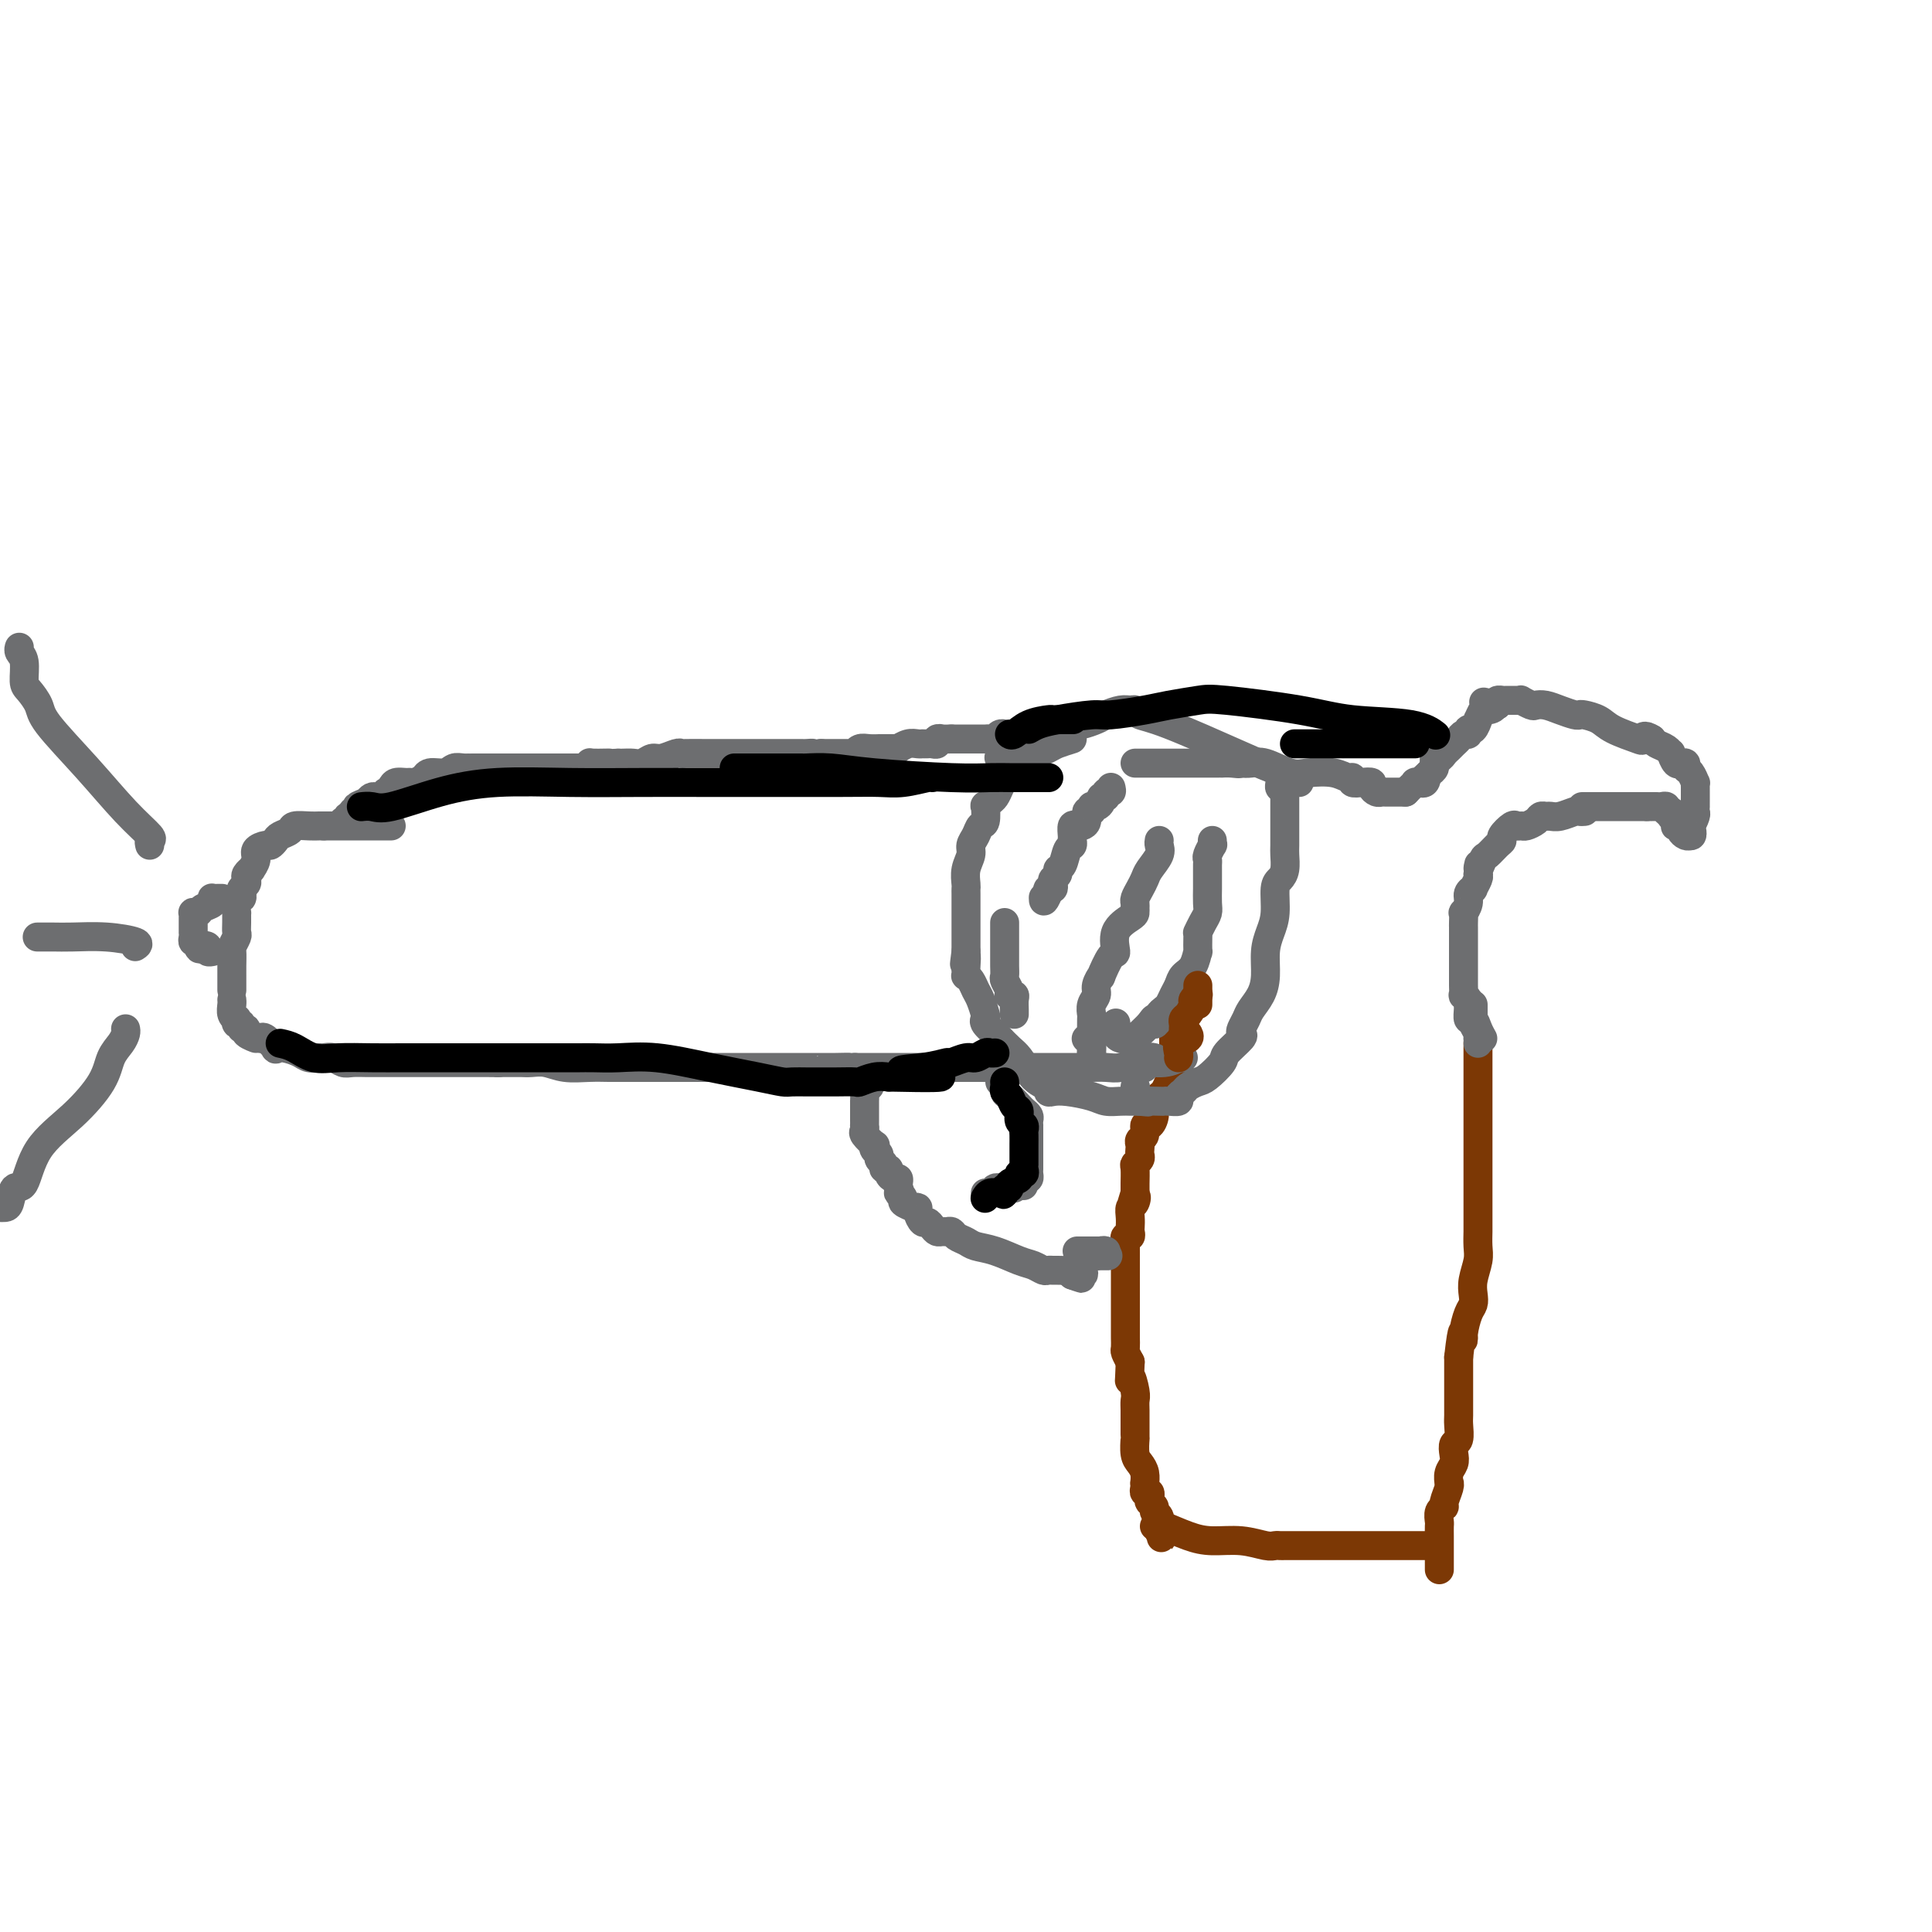 <svg viewBox='0 0 400 400' version='1.1' xmlns='http://www.w3.org/2000/svg' xmlns:xlink='http://www.w3.org/1999/xlink'><g fill='none' stroke='#7C3805' stroke-width='6' stroke-linecap='round' stroke-linejoin='round'><path d='M298,325c-0.000,-0.245 -0.000,-0.489 0,-1c0.000,-0.511 0.000,-1.288 0,-2c-0.000,-0.712 -0.001,-1.360 0,-2c0.001,-0.640 0.004,-1.271 0,-2c-0.004,-0.729 -0.016,-1.555 0,-2c0.016,-0.445 0.061,-0.508 0,-1c-0.061,-0.492 -0.227,-1.414 0,-2c0.227,-0.586 0.846,-0.835 1,-1c0.154,-0.165 -0.156,-0.246 0,-1c0.156,-0.754 0.777,-2.180 1,-3c0.223,-0.820 0.046,-1.034 0,-1c-0.046,0.034 0.039,0.317 0,0c-0.039,-0.317 -0.203,-1.235 0,-2c0.203,-0.765 0.772,-1.378 1,-2c0.228,-0.622 0.114,-1.254 0,-2c-0.114,-0.746 -0.227,-1.607 0,-2c0.227,-0.393 0.793,-0.318 1,-1c0.207,-0.682 0.056,-2.121 0,-3c-0.056,-0.879 -0.015,-1.198 0,-2c0.015,-0.802 0.004,-2.088 0,-3c-0.004,-0.912 -0.001,-1.451 0,-2c0.001,-0.549 0.000,-1.109 0,-2c-0.000,-0.891 -0.000,-2.112 0,-3c0.000,-0.888 0.000,-1.444 0,-2'/><path d='M302,281c0.857,-7.710 1.001,-4.985 1,-4c-0.001,0.985 -0.145,0.232 0,-1c0.145,-1.232 0.578,-2.942 1,-4c0.422,-1.058 0.831,-1.465 1,-2c0.169,-0.535 0.098,-1.197 0,-2c-0.098,-0.803 -0.222,-1.745 0,-3c0.222,-1.255 0.792,-2.823 1,-4c0.208,-1.177 0.056,-1.963 0,-3c-0.056,-1.037 -0.015,-2.326 0,-3c0.015,-0.674 0.004,-0.734 0,-2c-0.004,-1.266 -0.001,-3.739 0,-5c0.001,-1.261 0.000,-1.311 0,-2c-0.000,-0.689 -0.000,-2.016 0,-3c0.000,-0.984 0.000,-1.626 0,-2c-0.000,-0.374 -0.000,-0.480 0,-1c0.000,-0.520 0.000,-1.453 0,-2c-0.000,-0.547 -0.000,-0.708 0,-1c0.000,-0.292 0.000,-0.716 0,-1c-0.000,-0.284 -0.000,-0.429 0,-1c0.000,-0.571 0.000,-1.566 0,-2c-0.000,-0.434 -0.000,-0.305 0,-1c0.000,-0.695 0.000,-2.214 0,-3c-0.000,-0.786 -0.000,-0.840 0,-1c0.000,-0.160 0.000,-0.427 0,-1c-0.000,-0.573 -0.000,-1.453 0,-2c0.000,-0.547 0.000,-0.762 0,-1c-0.000,-0.238 -0.000,-0.500 0,-1c0.000,-0.500 0.000,-1.237 0,-2c-0.000,-0.763 -0.000,-1.552 0,-2c0.000,-0.448 0.000,-0.557 0,-1c0.000,-0.443 0.000,-1.222 0,-2'/><path d='M244,219c-0.022,0.322 -0.044,0.645 0,1c0.044,0.355 0.152,0.743 0,1c-0.152,0.257 -0.566,0.383 -1,1c-0.434,0.617 -0.887,1.724 -1,2c-0.113,0.276 0.114,-0.281 0,0c-0.114,0.281 -0.571,1.398 -1,2c-0.429,0.602 -0.832,0.689 -1,1c-0.168,0.311 -0.100,0.848 0,1c0.100,0.152 0.233,-0.080 0,0c-0.233,0.080 -0.832,0.473 -1,1c-0.168,0.527 0.095,1.188 0,2c-0.095,0.812 -0.547,1.776 -1,2c-0.453,0.224 -0.906,-0.291 -1,0c-0.094,0.291 0.171,1.387 0,2c-0.171,0.613 -0.777,0.741 -1,1c-0.223,0.259 -0.064,0.647 0,1c0.064,0.353 0.031,0.670 0,1c-0.031,0.330 -0.061,0.673 0,1c0.061,0.327 0.212,0.637 0,1c-0.212,0.363 -0.789,0.780 -1,1c-0.211,0.220 -0.057,0.245 0,1c0.057,0.755 0.015,2.242 0,3c-0.015,0.758 -0.004,0.788 0,1c0.004,0.212 0.002,0.606 0,1'/><path d='M235,247c-1.409,4.507 -0.430,1.775 0,1c0.430,-0.775 0.311,0.408 0,1c-0.311,0.592 -0.814,0.593 -1,1c-0.186,0.407 -0.054,1.218 0,2c0.054,0.782 0.028,1.533 0,2c-0.028,0.467 -0.060,0.650 0,1c0.060,0.350 0.212,0.869 0,1c-0.212,0.131 -0.789,-0.124 -1,0c-0.211,0.124 -0.057,0.627 0,1c0.057,0.373 0.015,0.615 0,1c-0.015,0.385 -0.004,0.914 0,1c0.004,0.086 0.001,-0.272 0,0c-0.001,0.272 -0.000,1.172 0,2c0.000,0.828 0.000,1.584 0,2c-0.000,0.416 -0.000,0.493 0,1c0.000,0.507 0.000,1.444 0,2c-0.000,0.556 -0.000,0.731 0,1c0.000,0.269 0.000,0.630 0,1c-0.000,0.370 0.000,0.747 0,1c-0.000,0.253 -0.000,0.382 0,1c0.000,0.618 0.000,1.724 0,2c-0.000,0.276 -0.000,-0.278 0,0c0.000,0.278 0.000,1.388 0,2c-0.000,0.612 -0.001,0.727 0,1c0.001,0.273 0.003,0.706 0,1c-0.003,0.294 -0.011,0.450 0,1c0.011,0.550 0.041,1.494 0,2c-0.041,0.506 -0.155,0.573 0,1c0.155,0.427 0.577,1.213 1,2'/><path d='M234,282c-0.215,5.938 -0.254,3.282 0,3c0.254,-0.282 0.800,1.808 1,3c0.200,1.192 0.054,1.485 0,2c-0.054,0.515 -0.014,1.251 0,2c0.014,0.749 0.004,1.512 0,2c-0.004,0.488 -0.001,0.703 0,1c0.001,0.297 -0.001,0.678 0,1c0.001,0.322 0.003,0.586 0,1c-0.003,0.414 -0.011,0.978 0,1c0.011,0.022 0.041,-0.498 0,0c-0.041,0.498 -0.155,2.013 0,3c0.155,0.987 0.578,1.444 1,2c0.422,0.556 0.844,1.211 1,2c0.156,0.789 0.045,1.713 0,2c-0.045,0.287 -0.026,-0.064 0,0c0.026,0.064 0.058,0.542 0,1c-0.058,0.458 -0.208,0.896 0,1c0.208,0.104 0.773,-0.127 1,0c0.227,0.127 0.117,0.611 0,1c-0.117,0.389 -0.241,0.684 0,1c0.241,0.316 0.848,0.652 1,1c0.152,0.348 -0.151,0.709 0,1c0.151,0.291 0.758,0.512 1,1c0.242,0.488 0.121,1.244 0,2'/><path d='M240,316c0.928,5.199 0.249,1.198 0,0c-0.249,-1.198 -0.067,0.408 0,1c0.067,0.592 0.019,0.169 0,0c-0.019,-0.169 -0.010,-0.085 0,0'/><path d='M243,219c0.000,0.089 0.000,0.178 0,0c0.000,-0.178 -0.000,-0.622 0,-1c0.000,-0.378 0.000,-0.689 0,-1c0.000,-0.311 0.000,-0.622 0,-1c0.000,-0.378 0.000,-0.822 0,-1c-0.000,-0.178 0.000,-0.089 0,0'/></g>
<g fill='none' stroke='#6D6E70' stroke-width='6' stroke-linecap='round' stroke-linejoin='round'><path d='M306,216c0.008,-0.439 0.016,-0.878 0,-1c-0.016,-0.122 -0.057,0.073 0,0c0.057,-0.073 0.211,-0.415 0,-1c-0.211,-0.585 -0.789,-1.414 -1,-2c-0.211,-0.586 -0.057,-0.931 0,-1c0.057,-0.069 0.015,0.136 0,0c-0.015,-0.136 -0.004,-0.614 0,-1c0.004,-0.386 0.001,-0.682 0,-1c-0.001,-0.318 -0.001,-0.659 0,-1'/><path d='M307,215c-0.340,-0.604 -0.680,-1.209 -1,-2c-0.320,-0.791 -0.621,-1.770 -1,-2c-0.379,-0.230 -0.837,0.288 -1,0c-0.163,-0.288 -0.029,-1.382 0,-2c0.029,-0.618 -0.045,-0.761 0,-1c0.045,-0.239 0.208,-0.575 0,-1c-0.208,-0.425 -0.788,-0.939 -1,-1c-0.212,-0.061 -0.057,0.330 0,0c0.057,-0.330 0.015,-1.382 0,-2c-0.015,-0.618 -0.004,-0.800 0,-1c0.004,-0.200 0.001,-0.416 0,-1c-0.001,-0.584 -0.000,-1.536 0,-2c0.000,-0.464 0.000,-0.439 0,-1c-0.000,-0.561 -0.000,-1.708 0,-2c0.000,-0.292 0.000,0.272 0,0c-0.000,-0.272 -0.000,-1.381 0,-2c0.000,-0.619 0.000,-0.748 0,-1c-0.000,-0.252 -0.001,-0.626 0,-1c0.001,-0.374 0.004,-0.747 0,-1c-0.004,-0.253 -0.016,-0.386 0,-1c0.016,-0.614 0.061,-1.710 0,-2c-0.061,-0.290 -0.228,0.225 0,0c0.228,-0.225 0.849,-1.191 1,-2c0.151,-0.809 -0.170,-1.460 0,-2c0.170,-0.540 0.829,-0.970 1,-1c0.171,-0.030 -0.146,0.338 0,0c0.146,-0.338 0.756,-1.382 1,-2c0.244,-0.618 0.122,-0.809 0,-1'/><path d='M306,181c0.412,-3.672 -0.057,-1.351 0,-1c0.057,0.351 0.640,-1.267 1,-2c0.360,-0.733 0.495,-0.582 1,-1c0.505,-0.418 1.378,-1.404 2,-2c0.622,-0.596 0.993,-0.801 1,-1c0.007,-0.199 -0.350,-0.392 0,-1c0.350,-0.608 1.407,-1.630 2,-2c0.593,-0.370 0.722,-0.089 1,0c0.278,0.089 0.704,-0.015 1,0c0.296,0.015 0.460,0.147 1,0c0.540,-0.147 1.456,-0.574 2,-1c0.544,-0.426 0.717,-0.850 1,-1c0.283,-0.150 0.677,-0.026 1,0c0.323,0.026 0.574,-0.046 1,0c0.426,0.046 1.028,0.208 2,0c0.972,-0.208 2.313,-0.788 3,-1c0.687,-0.212 0.720,-0.057 1,0c0.280,0.057 0.806,0.015 1,0c0.194,-0.015 0.055,-0.004 0,0c-0.055,0.004 -0.028,0.002 0,0'/><path d='M328,167c0.130,0.000 0.259,0.000 0,0c-0.259,0.000 -0.907,0.000 0,0c0.907,0.000 3.370,0.000 5,0c1.630,0.000 2.426,0.000 3,0c0.574,0.000 0.927,0.000 1,0c0.073,0.000 -0.135,0.000 0,0c0.135,0.000 0.614,0.000 1,0c0.386,0.000 0.681,0.000 1,0c0.319,0.000 0.663,0.000 1,0c0.337,-0.000 0.669,0.000 1,0'/><path d='M341,167c2.251,-0.000 1.378,-0.001 1,0c-0.378,0.001 -0.260,0.004 0,0c0.260,-0.004 0.661,-0.015 1,0c0.339,0.015 0.617,0.056 1,0c0.383,-0.056 0.872,-0.207 1,0c0.128,0.207 -0.106,0.774 0,1c0.106,0.226 0.553,0.113 1,0'/><path d='M346,168c0.714,0.337 -0.001,0.678 0,1c0.001,0.322 0.717,0.625 1,1c0.283,0.375 0.131,0.822 0,1c-0.131,0.178 -0.242,0.086 0,0c0.242,-0.086 0.838,-0.167 1,0c0.162,0.167 -0.110,0.584 0,1c0.110,0.416 0.603,0.833 1,1c0.397,0.167 0.699,0.083 1,0'/><path d='M350,173c0.635,0.291 0.223,-1.481 0,-2c-0.223,-0.519 -0.256,0.216 0,0c0.256,-0.216 0.801,-1.381 1,-2c0.199,-0.619 0.053,-0.691 0,-1c-0.053,-0.309 -0.014,-0.857 0,-1c0.014,-0.143 0.004,0.117 0,0c-0.004,-0.117 -0.001,-0.610 0,-1c0.001,-0.390 0.001,-0.677 0,-1c-0.001,-0.323 -0.003,-0.682 0,-1c0.003,-0.318 0.011,-0.596 0,-1c-0.011,-0.404 -0.040,-0.935 0,-1c0.040,-0.065 0.150,0.337 0,0c-0.150,-0.337 -0.561,-1.411 -1,-2c-0.439,-0.589 -0.905,-0.692 -1,-1c-0.095,-0.308 0.181,-0.822 0,-1c-0.181,-0.178 -0.818,-0.019 -1,0c-0.182,0.019 0.093,-0.103 0,0c-0.093,0.103 -0.553,0.431 -1,0c-0.447,-0.431 -0.879,-1.621 -1,-2c-0.121,-0.379 0.071,0.053 0,0c-0.071,-0.053 -0.404,-0.591 -1,-1c-0.596,-0.409 -1.456,-0.688 -2,-1c-0.544,-0.312 -0.772,-0.656 -1,-1'/><path d='M342,153c-1.701,-1.108 -1.955,-0.378 -2,0c-0.045,0.378 0.118,0.402 -1,0c-1.118,-0.402 -3.516,-1.231 -5,-2c-1.484,-0.769 -2.053,-1.477 -3,-2c-0.947,-0.523 -2.274,-0.862 -3,-1c-0.726,-0.138 -0.853,-0.076 -1,0c-0.147,0.076 -0.314,0.165 -1,0c-0.686,-0.165 -1.890,-0.584 -3,-1c-1.110,-0.416 -2.125,-0.829 -3,-1c-0.875,-0.171 -1.610,-0.098 -2,0c-0.390,0.098 -0.437,0.222 -1,0c-0.563,-0.222 -1.643,-0.792 -2,-1c-0.357,-0.208 0.011,-0.056 0,0c-0.011,0.056 -0.399,0.014 -1,0c-0.601,-0.014 -1.415,-0.001 -2,0c-0.585,0.001 -0.940,-0.010 -1,0c-0.060,0.010 0.176,0.041 0,0c-0.176,-0.041 -0.765,-0.155 -1,0c-0.235,0.155 -0.118,0.577 0,1'/><path d='M310,146c-5.128,-1.153 -1.948,-0.535 -1,0c0.948,0.535 -0.337,0.988 -1,1c-0.663,0.012 -0.703,-0.418 -1,0c-0.297,0.418 -0.849,1.685 -1,2c-0.151,0.315 0.100,-0.323 0,0c-0.100,0.323 -0.552,1.606 -1,2c-0.448,0.394 -0.894,-0.102 -1,0c-0.106,0.102 0.126,0.801 0,1c-0.126,0.199 -0.611,-0.102 -1,0c-0.389,0.102 -0.681,0.606 -1,1c-0.319,0.394 -0.664,0.679 -1,1c-0.336,0.321 -0.664,0.678 -1,1c-0.336,0.322 -0.679,0.607 -1,1c-0.321,0.393 -0.621,0.893 -1,1c-0.379,0.107 -0.836,-0.178 -1,0c-0.164,0.178 -0.034,0.821 0,1c0.034,0.179 -0.029,-0.106 0,0c0.029,0.106 0.151,0.602 0,1c-0.151,0.398 -0.576,0.699 -1,1'/><path d='M296,160c-2.410,2.332 -1.434,1.161 -1,1c0.434,-0.161 0.327,0.688 0,1c-0.327,0.312 -0.875,0.086 -1,0c-0.125,-0.086 0.173,-0.033 0,0c-0.173,0.033 -0.817,0.048 -1,0c-0.183,-0.048 0.095,-0.157 0,0c-0.095,0.157 -0.564,0.581 -1,1c-0.436,0.419 -0.839,0.834 -1,1c-0.161,0.166 -0.081,0.083 0,0'/><path d='M291,164c-0.341,0.000 -0.683,0.000 -1,0c-0.317,-0.000 -0.610,-0.000 -1,0c-0.390,0.000 -0.878,0.001 -1,0c-0.122,-0.001 0.121,-0.003 0,0c-0.121,0.003 -0.605,0.011 -1,0c-0.395,-0.011 -0.700,-0.042 -1,0c-0.300,0.042 -0.596,0.156 -1,0c-0.404,-0.156 -0.917,-0.582 -1,-1c-0.083,-0.418 0.263,-0.829 0,-1c-0.263,-0.171 -1.135,-0.102 -2,0c-0.865,0.102 -1.722,0.237 -2,0c-0.278,-0.237 0.024,-0.846 0,-1c-0.024,-0.154 -0.373,0.147 -1,0c-0.627,-0.147 -1.533,-0.743 -3,-1c-1.467,-0.257 -3.497,-0.174 -5,0c-1.503,0.174 -2.480,0.439 -4,0c-1.520,-0.439 -3.583,-1.582 -5,-2c-1.417,-0.418 -2.189,-0.113 -3,0c-0.811,0.113 -1.660,0.032 -2,0c-0.340,-0.032 -0.170,-0.016 0,0'/><path d='M257,158c-5.459,-0.928 -2.107,-0.249 -1,0c1.107,0.249 -0.032,0.067 -1,0c-0.968,-0.067 -1.764,-0.018 -2,0c-0.236,0.018 0.088,0.005 0,0c-0.088,-0.005 -0.588,-0.001 -1,0c-0.412,0.001 -0.736,0.000 -1,0c-0.264,-0.000 -0.469,-0.000 -1,0c-0.531,0.000 -1.389,0.000 -2,0c-0.611,-0.000 -0.976,-0.000 -2,0c-1.024,0.000 -2.709,0.000 -4,0c-1.291,-0.000 -2.188,-0.000 -3,0c-0.812,0.000 -1.537,0.000 -2,0c-0.463,-0.000 -0.663,-0.000 -1,0c-0.337,0.000 -0.811,0.000 -1,0c-0.189,-0.000 -0.095,-0.000 0,0'/><path d='M222,153c-1.148,0.364 -2.297,0.727 -3,1c-0.703,0.273 -0.962,0.454 -2,1c-1.038,0.546 -2.855,1.455 -4,2c-1.145,0.545 -1.616,0.726 -2,1c-0.384,0.274 -0.680,0.641 -1,1c-0.320,0.359 -0.663,0.712 -1,1c-0.337,0.288 -0.668,0.513 -1,1c-0.332,0.487 -0.663,1.238 -1,2c-0.337,0.762 -0.678,1.535 -1,2c-0.322,0.465 -0.625,0.620 -1,1c-0.375,0.380 -0.821,0.983 -1,1c-0.179,0.017 -0.090,-0.553 0,0c0.090,0.553 0.183,2.231 0,3c-0.183,0.769 -0.641,0.631 -1,1c-0.359,0.369 -0.618,1.244 -1,2c-0.382,0.756 -0.887,1.393 -1,2c-0.113,0.607 0.166,1.185 0,2c-0.166,0.815 -0.776,1.868 -1,3c-0.224,1.132 -0.060,2.344 0,3c0.060,0.656 0.016,0.756 0,1c-0.016,0.244 -0.004,0.632 0,1c0.004,0.368 0.001,0.715 0,1c-0.001,0.285 -0.000,0.509 0,1c0.000,0.491 0.000,1.249 0,2c-0.000,0.751 -0.000,1.497 0,2c0.000,0.503 0.000,0.765 0,1c-0.000,0.235 -0.000,0.445 0,1c0.000,0.555 0.000,1.457 0,2c-0.000,0.543 -0.000,0.727 0,1c0.000,0.273 0.000,0.637 0,1'/><path d='M200,197c-0.619,4.758 -0.167,1.653 0,1c0.167,-0.653 0.048,1.148 0,2c-0.048,0.852 -0.024,0.756 0,1c0.024,0.244 0.048,0.826 0,1c-0.048,0.174 -0.167,-0.062 0,0c0.167,0.062 0.620,0.423 1,1c0.380,0.577 0.689,1.372 1,2c0.311,0.628 0.626,1.089 1,2c0.374,0.911 0.806,2.271 1,3c0.194,0.729 0.149,0.829 0,1c-0.149,0.171 -0.402,0.415 0,1c0.402,0.585 1.459,1.511 2,2c0.541,0.489 0.567,0.540 1,1c0.433,0.460 1.272,1.329 2,2c0.728,0.671 1.344,1.146 2,2c0.656,0.854 1.352,2.089 2,3c0.648,0.911 1.247,1.498 2,2c0.753,0.502 1.659,0.918 2,1c0.341,0.082 0.118,-0.172 0,0c-0.118,0.172 -0.132,0.768 0,1c0.132,0.232 0.409,0.101 1,0c0.591,-0.101 1.496,-0.171 3,0c1.504,0.171 3.607,0.582 5,1c1.393,0.418 2.075,0.844 3,1c0.925,0.156 2.093,0.042 3,0c0.907,-0.042 1.552,-0.011 2,0c0.448,0.011 0.699,0.003 1,0c0.301,-0.003 0.650,-0.002 1,0'/><path d='M236,228c2.998,0.310 0.993,0.084 1,0c0.007,-0.084 2.025,-0.025 3,0c0.975,0.025 0.905,0.018 1,0c0.095,-0.018 0.353,-0.046 1,0c0.647,0.046 1.682,0.167 2,0c0.318,-0.167 -0.082,-0.620 0,-1c0.082,-0.380 0.646,-0.686 1,-1c0.354,-0.314 0.498,-0.635 1,-1c0.502,-0.365 1.361,-0.774 2,-1c0.639,-0.226 1.057,-0.270 2,-1c0.943,-0.730 2.409,-2.145 3,-3c0.591,-0.855 0.305,-1.149 1,-2c0.695,-0.851 2.370,-2.258 3,-3c0.630,-0.742 0.214,-0.820 0,-1c-0.214,-0.180 -0.225,-0.462 0,-1c0.225,-0.538 0.687,-1.333 1,-2c0.313,-0.667 0.479,-1.206 1,-2c0.521,-0.794 1.397,-1.841 2,-3c0.603,-1.159 0.931,-2.429 1,-4c0.069,-1.571 -0.122,-3.443 0,-5c0.122,-1.557 0.558,-2.800 1,-4c0.442,-1.200 0.889,-2.356 1,-4c0.111,-1.644 -0.114,-3.776 0,-5c0.114,-1.224 0.566,-1.542 1,-2c0.434,-0.458 0.848,-1.057 1,-2c0.152,-0.943 0.041,-2.230 0,-3c-0.041,-0.770 -0.011,-1.021 0,-2c0.011,-0.979 0.003,-2.685 0,-4c-0.003,-1.315 -0.001,-2.239 0,-3c0.001,-0.761 0.000,-1.360 0,-2c-0.000,-0.640 -0.000,-1.320 0,-2'/><path d='M266,164c-0.226,-2.643 -0.792,-1.250 -1,-1c-0.208,0.250 -0.060,-0.643 0,-1c0.060,-0.357 0.030,-0.179 0,0'/><path d='M269,162c0.032,-0.242 0.065,-0.484 -1,-1c-1.065,-0.516 -3.227,-1.305 -5,-2c-1.773,-0.695 -3.157,-1.296 -7,-3c-3.843,-1.704 -10.145,-4.510 -14,-6c-3.855,-1.490 -5.264,-1.664 -6,-2c-0.736,-0.336 -0.801,-0.833 -1,-1c-0.199,-0.167 -0.533,-0.002 -1,0c-0.467,0.002 -1.066,-0.158 -2,0c-0.934,0.158 -2.202,0.635 -3,1c-0.798,0.365 -1.127,0.619 -2,1c-0.873,0.381 -2.292,0.889 -3,1c-0.708,0.111 -0.707,-0.177 -1,0c-0.293,0.177 -0.882,0.817 -1,1c-0.118,0.183 0.235,-0.091 0,0c-0.235,0.091 -1.057,0.545 -2,1c-0.943,0.455 -2.008,0.909 -3,1c-0.992,0.091 -1.912,-0.183 -3,0c-1.088,0.183 -2.343,0.822 -3,1c-0.657,0.178 -0.715,-0.106 -1,0c-0.285,0.106 -0.796,0.602 -1,1c-0.204,0.398 -0.102,0.699 0,1'/><path d='M209,156c-3.833,1.500 -1.917,0.750 0,0'/><path d='M230,163c0.122,0.455 0.244,0.909 0,1c-0.244,0.091 -0.853,-0.182 -1,0c-0.147,0.182 0.167,0.819 0,1c-0.167,0.181 -0.815,-0.095 -1,0c-0.185,0.095 0.094,0.560 0,1c-0.094,0.440 -0.560,0.854 -1,1c-0.440,0.146 -0.854,0.023 -1,0c-0.146,-0.023 -0.024,0.053 0,0c0.024,-0.053 -0.049,-0.235 0,0c0.049,0.235 0.221,0.887 0,1c-0.221,0.113 -0.833,-0.311 -1,0c-0.167,0.311 0.113,1.358 0,2c-0.113,0.642 -0.619,0.879 -1,1c-0.381,0.121 -0.637,0.127 -1,0c-0.363,-0.127 -0.832,-0.387 -1,0c-0.168,0.387 -0.034,1.421 0,2c0.034,0.579 -0.034,0.704 0,1c0.034,0.296 0.168,0.762 0,1c-0.168,0.238 -0.637,0.249 -1,1c-0.363,0.751 -0.619,2.242 -1,3c-0.381,0.758 -0.886,0.781 -1,1c-0.114,0.219 0.162,0.632 0,1c-0.162,0.368 -0.762,0.690 -1,1c-0.238,0.310 -0.115,0.609 0,1c0.115,0.391 0.223,0.875 0,1c-0.223,0.125 -0.778,-0.107 -1,0c-0.222,0.107 -0.111,0.554 0,1'/><path d='M217,185c-1.000,2.400 -1.000,1.400 -1,1c-0.000,-0.400 0.000,-0.200 0,0'/><path d='M251,174c-0.030,0.477 -0.061,0.954 0,1c0.061,0.046 0.212,-0.338 0,0c-0.212,0.338 -0.789,1.400 -1,2c-0.211,0.600 -0.057,0.738 0,1c0.057,0.262 0.015,0.648 0,1c-0.015,0.352 -0.004,0.670 0,1c0.004,0.330 0.001,0.673 0,1c-0.001,0.327 0.001,0.640 0,1c-0.001,0.360 -0.003,0.767 0,1c0.003,0.233 0.011,0.290 0,1c-0.011,0.710 -0.041,2.071 0,3c0.041,0.929 0.155,1.426 0,2c-0.155,0.574 -0.578,1.223 -1,2c-0.422,0.777 -0.845,1.680 -1,2c-0.155,0.320 -0.044,0.057 0,0c0.044,-0.057 0.019,0.092 0,1c-0.019,0.908 -0.032,2.575 0,3c0.032,0.425 0.111,-0.392 0,0c-0.111,0.392 -0.411,1.993 -1,3c-0.589,1.007 -1.467,1.422 -2,2c-0.533,0.578 -0.721,1.321 -1,2c-0.279,0.679 -0.649,1.295 -1,2c-0.351,0.705 -0.682,1.498 -1,2c-0.318,0.502 -0.624,0.712 -1,1c-0.376,0.288 -0.822,0.654 -1,1c-0.178,0.346 -0.089,0.673 0,1'/><path d='M240,211c-1.432,2.133 -1.014,0.467 -1,0c0.014,-0.467 -0.378,0.267 -1,1c-0.622,0.733 -1.476,1.465 -2,2c-0.524,0.535 -0.719,0.874 -1,1c-0.281,0.126 -0.650,0.041 -1,0c-0.350,-0.041 -0.682,-0.036 -1,0c-0.318,0.036 -0.621,0.102 -1,0c-0.379,-0.102 -0.833,-0.374 -1,-1c-0.167,-0.626 -0.048,-1.608 0,-2c0.048,-0.392 0.024,-0.196 0,0'/><path d='M240,174c-0.054,0.274 -0.108,0.548 0,1c0.108,0.452 0.379,1.080 0,2c-0.379,0.920 -1.408,2.130 -2,3c-0.592,0.870 -0.747,1.399 -1,2c-0.253,0.601 -0.603,1.275 -1,2c-0.397,0.725 -0.839,1.503 -1,2c-0.161,0.497 -0.040,0.715 0,1c0.040,0.285 0.001,0.638 0,1c-0.001,0.362 0.037,0.734 0,1c-0.037,0.266 -0.147,0.427 -1,1c-0.853,0.573 -2.448,1.560 -3,3c-0.552,1.440 -0.061,3.334 0,4c0.061,0.666 -0.308,0.104 -1,1c-0.692,0.896 -1.706,3.251 -2,4c-0.294,0.749 0.131,-0.107 0,0c-0.131,0.107 -0.820,1.178 -1,2c-0.180,0.822 0.148,1.394 0,2c-0.148,0.606 -0.772,1.246 -1,2c-0.228,0.754 -0.061,1.620 0,2c0.061,0.380 0.016,0.272 0,1c-0.016,0.728 -0.004,2.290 0,3c0.004,0.710 0.001,0.566 0,1c-0.001,0.434 -0.000,1.446 0,2c0.000,0.554 0.000,0.649 0,1c-0.000,0.351 -0.000,0.957 0,1c0.000,0.043 0.000,-0.479 0,-1'/><path d='M226,218c-0.250,2.083 0.125,-0.708 0,-2c-0.125,-1.292 -0.750,-1.083 -1,-1c-0.250,0.083 -0.125,0.042 0,0'/><path d='M208,191c-0.000,0.387 -0.000,0.775 0,1c0.000,0.225 0.000,0.288 0,1c-0.000,0.712 -0.001,2.074 0,3c0.001,0.926 0.004,1.418 0,2c-0.004,0.582 -0.015,1.256 0,2c0.015,0.744 0.056,1.558 0,2c-0.056,0.442 -0.207,0.510 0,1c0.207,0.490 0.774,1.401 1,2c0.226,0.599 0.113,0.885 0,1c-0.113,0.115 -0.226,0.059 0,0c0.226,-0.059 0.793,-0.121 1,0c0.207,0.121 0.056,0.424 0,1c-0.056,0.576 -0.015,1.424 0,2c0.015,0.576 0.004,0.879 0,1c-0.004,0.121 -0.002,0.061 0,0'/><path d='M213,153c0.007,-0.030 0.014,-0.061 0,0c-0.014,0.061 -0.049,0.212 0,0c0.049,-0.212 0.181,-0.789 0,-1c-0.181,-0.211 -0.675,-0.056 -1,0c-0.325,0.056 -0.482,0.014 -1,0c-0.518,-0.014 -1.396,0.000 -2,0c-0.604,-0.000 -0.935,-0.014 -1,0c-0.065,0.014 0.136,0.056 0,0c-0.136,-0.056 -0.610,-0.211 -1,0c-0.390,0.211 -0.696,0.789 -1,1c-0.304,0.211 -0.606,0.057 -1,0c-0.394,-0.057 -0.879,-0.015 -1,0c-0.121,0.015 0.121,0.004 0,0c-0.121,-0.004 -0.606,-0.001 -1,0c-0.394,0.001 -0.697,0.000 -1,0c-0.303,-0.000 -0.606,-0.000 -1,0c-0.394,0.000 -0.879,0.000 -1,0c-0.121,-0.000 0.122,-0.000 0,0c-0.122,0.000 -0.610,0.000 -1,0c-0.390,-0.000 -0.683,-0.000 -1,0c-0.317,0.000 -0.659,0.000 -1,0'/><path d='M197,153c-2.864,0.016 -2.024,0.057 -2,0c0.024,-0.057 -0.768,-0.211 -1,0c-0.232,0.211 0.096,0.789 0,1c-0.096,0.211 -0.617,0.057 -1,0c-0.383,-0.057 -0.630,-0.016 -1,0c-0.370,0.016 -0.863,0.008 -1,0c-0.137,-0.008 0.083,-0.016 0,0c-0.083,0.016 -0.470,0.057 -1,0c-0.530,-0.057 -1.203,-0.211 -2,0c-0.797,0.211 -1.719,0.789 -2,1c-0.281,0.211 0.078,0.057 0,0c-0.078,-0.057 -0.594,-0.015 -1,0c-0.406,0.015 -0.703,0.004 -1,0c-0.297,-0.004 -0.594,-0.002 -1,0c-0.406,0.002 -0.922,0.004 -1,0c-0.078,-0.004 0.281,-0.015 0,0c-0.281,0.015 -1.202,0.057 -2,0c-0.798,-0.057 -1.474,-0.211 -2,0c-0.526,0.211 -0.902,0.789 -1,1c-0.098,0.211 0.081,0.057 0,0c-0.081,-0.057 -0.421,-0.015 -1,0c-0.579,0.015 -1.398,0.004 -2,0c-0.602,-0.004 -0.986,-0.001 -1,0c-0.014,0.001 0.342,0.000 0,0c-0.342,-0.000 -1.384,-0.000 -2,0c-0.616,0.000 -0.808,0.000 -1,0'/><path d='M170,156c-4.583,0.464 -2.540,0.124 -2,0c0.540,-0.124 -0.423,-0.033 -1,0c-0.577,0.033 -0.768,0.009 -1,0c-0.232,-0.009 -0.506,-0.002 -1,0c-0.494,0.002 -1.206,0.001 -2,0c-0.794,-0.001 -1.668,-0.000 -3,0c-1.332,0.000 -3.123,0.000 -4,0c-0.877,-0.000 -0.841,0.000 -1,0c-0.159,-0.000 -0.512,-0.000 -1,0c-0.488,0.000 -1.111,0.000 -2,0c-0.889,-0.000 -2.043,-0.001 -3,0c-0.957,0.001 -1.716,0.004 -3,0c-1.284,-0.004 -3.092,-0.016 -4,0c-0.908,0.016 -0.915,0.061 -1,0c-0.085,-0.061 -0.249,-0.226 -1,0c-0.751,0.226 -2.089,0.845 -3,1c-0.911,0.155 -1.397,-0.155 -2,0c-0.603,0.155 -1.325,0.773 -2,1c-0.675,0.227 -1.305,0.061 -2,0c-0.695,-0.061 -1.456,-0.016 -2,0c-0.544,0.016 -0.870,0.005 -1,0c-0.130,-0.005 -0.065,-0.002 0,0'/><path d='M128,158c-6.782,0.305 -2.735,0.068 -2,0c0.735,-0.068 -1.840,0.034 -3,0c-1.160,-0.034 -0.905,-0.205 -1,0c-0.095,0.205 -0.540,0.787 -1,1c-0.460,0.213 -0.936,0.057 -1,0c-0.064,-0.057 0.285,-0.015 0,0c-0.285,0.015 -1.204,0.004 -2,0c-0.796,-0.004 -1.469,-0.001 -2,0c-0.531,0.001 -0.920,0.000 -1,0c-0.080,-0.000 0.147,-0.000 0,0c-0.147,0.000 -0.669,0.000 -1,0c-0.331,-0.000 -0.470,-0.000 -1,0c-0.530,0.000 -1.451,0.000 -2,0c-0.549,-0.000 -0.726,-0.000 -1,0c-0.274,0.000 -0.646,0.000 -1,0c-0.354,-0.000 -0.690,-0.000 -1,0c-0.310,0.000 -0.593,0.000 -1,0c-0.407,-0.000 -0.936,-0.000 -1,0c-0.064,0.000 0.338,0.000 0,0c-0.338,-0.000 -1.417,-0.000 -2,0c-0.583,0.000 -0.670,0.000 -1,0c-0.330,-0.000 -0.903,-0.000 -1,0c-0.097,0.000 0.282,0.000 0,0c-0.282,-0.000 -1.223,-0.000 -2,0c-0.777,0.000 -1.388,0.000 -2,0'/><path d='M98,159c-4.834,0.150 -1.918,0.025 -1,0c0.918,-0.025 -0.161,0.050 -1,0c-0.839,-0.050 -1.438,-0.225 -2,0c-0.562,0.225 -1.085,0.849 -2,1c-0.915,0.151 -2.220,-0.170 -3,0c-0.780,0.170 -1.034,0.830 -1,1c0.034,0.170 0.356,-0.151 0,0c-0.356,0.151 -1.391,0.775 -2,1c-0.609,0.225 -0.794,0.050 -1,0c-0.206,-0.050 -0.434,0.024 -1,0c-0.566,-0.024 -1.471,-0.146 -2,0c-0.529,0.146 -0.680,0.561 -1,1c-0.320,0.439 -0.807,0.902 -1,1c-0.193,0.098 -0.093,-0.171 0,0c0.093,0.171 0.180,0.781 0,1c-0.180,0.219 -0.625,0.049 -1,0c-0.375,-0.049 -0.678,0.025 -1,0c-0.322,-0.025 -0.663,-0.150 -1,0c-0.337,0.150 -0.668,0.575 -1,1'/><path d='M76,166c-3.641,1.327 -1.745,1.144 -1,1c0.745,-0.144 0.339,-0.250 0,0c-0.339,0.250 -0.612,0.855 -1,1c-0.388,0.145 -0.892,-0.171 -1,0c-0.108,0.171 0.181,0.830 0,1c-0.181,0.170 -0.832,-0.150 -1,0c-0.168,0.150 0.147,0.771 0,1c-0.147,0.229 -0.756,0.065 -1,0c-0.244,-0.065 -0.122,-0.033 0,0'/><path d='M235,225c0.000,0.000 0.100,0.100 0.1,0.1'/><path d='M239,219c0.122,0.032 0.244,0.065 0,0c-0.244,-0.065 -0.853,-0.227 -1,0c-0.147,0.227 0.167,0.845 0,1c-0.167,0.155 -0.815,-0.151 -1,0c-0.185,0.151 0.094,0.759 0,1c-0.094,0.241 -0.561,0.116 -1,0c-0.439,-0.116 -0.849,-0.224 -1,0c-0.151,0.224 -0.043,0.778 0,1c0.043,0.222 0.022,0.111 0,0'/><path d='M245,219c-0.480,0.033 -0.961,0.065 -1,0c-0.039,-0.065 0.363,-0.228 0,0c-0.363,0.228 -1.492,0.846 -3,1c-1.508,0.154 -3.397,-0.155 -5,0c-1.603,0.155 -2.920,0.774 -4,1c-1.080,0.226 -1.921,0.061 -3,0c-1.079,-0.061 -2.395,-0.016 -3,0c-0.605,0.016 -0.498,0.004 -1,0c-0.502,-0.004 -1.612,-0.001 -2,0c-0.388,0.001 -0.053,0.000 -1,0c-0.947,-0.000 -3.176,-0.000 -4,0c-0.824,0.000 -0.244,0.000 -1,0c-0.756,-0.000 -2.847,-0.000 -4,0c-1.153,0.000 -1.367,0.000 -2,0c-0.633,-0.000 -1.686,-0.000 -3,0c-1.314,0.000 -2.890,0.000 -4,0c-1.110,-0.000 -1.754,-0.000 -3,0c-1.246,0.000 -3.095,0.000 -4,0c-0.905,-0.000 -0.866,-0.000 -2,0c-1.134,0.000 -3.441,0.000 -5,0c-1.559,-0.000 -2.371,-0.000 -3,0c-0.629,0.000 -1.075,0.000 -2,0c-0.925,-0.000 -2.331,-0.000 -3,0c-0.669,0.000 -0.603,0.000 -1,0c-0.397,-0.000 -1.256,-0.000 -2,0c-0.744,0.000 -1.372,0.000 -2,0'/><path d='M177,221c-10.866,0.309 -4.031,0.083 -2,0c2.031,-0.083 -0.740,-0.022 -2,0c-1.260,0.022 -1.008,0.006 -1,0c0.008,-0.006 -0.229,-0.002 -1,0c-0.771,0.002 -2.075,0.000 -3,0c-0.925,-0.000 -1.470,-0.000 -2,0c-0.530,0.000 -1.046,0.000 -2,0c-0.954,-0.000 -2.348,-0.000 -4,0c-1.652,0.000 -3.564,0.000 -5,0c-1.436,-0.000 -2.395,-0.000 -3,0c-0.605,0.000 -0.854,0.000 -1,0c-0.146,-0.000 -0.189,-0.000 -1,0c-0.811,0.000 -2.390,-0.000 -3,0c-0.610,0.000 -0.253,0.000 -1,0c-0.747,-0.000 -2.599,-0.000 -4,0c-1.401,0.000 -2.350,0.000 -3,0c-0.650,-0.000 -1.000,-0.000 -2,0c-1.000,0.000 -2.651,0.000 -4,0c-1.349,-0.000 -2.397,-0.000 -3,0c-0.603,0.000 -0.762,0.001 -1,0c-0.238,-0.001 -0.556,-0.004 -1,0c-0.444,0.004 -1.014,0.015 -2,0c-0.986,-0.015 -2.386,-0.057 -4,0c-1.614,0.057 -3.440,0.211 -5,0c-1.560,-0.211 -2.852,-0.789 -4,-1c-1.148,-0.211 -2.152,-0.057 -3,0c-0.848,0.057 -1.539,0.015 -2,0c-0.461,-0.015 -0.690,-0.004 -1,0c-0.310,0.004 -0.699,0.001 -1,0c-0.301,-0.001 -0.515,-0.000 -1,0c-0.485,0.000 -1.243,0.000 -2,0'/><path d='M103,220c-11.643,-0.155 -3.751,-0.041 -1,0c2.751,0.041 0.363,0.011 -1,0c-1.363,-0.011 -1.699,-0.003 -2,0c-0.301,0.003 -0.567,0.001 -1,0c-0.433,-0.001 -1.033,-0.000 -2,0c-0.967,0.000 -2.301,0.000 -3,0c-0.699,-0.000 -0.761,-0.000 -1,0c-0.239,0.000 -0.653,0.000 -1,0c-0.347,-0.000 -0.626,-0.000 -1,0c-0.374,0.000 -0.842,0.000 -1,0c-0.158,-0.000 -0.006,-0.000 -1,0c-0.994,0.000 -3.133,0.000 -4,0c-0.867,-0.000 -0.463,-0.000 -1,0c-0.537,0.000 -2.017,0.001 -3,0c-0.983,-0.001 -1.471,-0.004 -2,0c-0.529,0.004 -1.101,0.015 -2,0c-0.899,-0.015 -2.126,-0.057 -3,0c-0.874,0.057 -1.395,0.211 -2,0c-0.605,-0.211 -1.293,-0.788 -2,-1c-0.707,-0.212 -1.434,-0.060 -2,0c-0.566,0.060 -0.970,0.026 -1,0c-0.030,-0.026 0.313,-0.046 0,0c-0.313,0.046 -1.283,0.158 -2,0c-0.717,-0.158 -1.179,-0.586 -2,-1c-0.821,-0.414 -1.999,-0.815 -3,-1c-1.001,-0.185 -1.825,-0.153 -2,0c-0.175,0.153 0.299,0.426 0,0c-0.299,-0.426 -1.371,-1.550 -2,-2c-0.629,-0.450 -0.814,-0.225 -1,0'/><path d='M54,215c-3.040,-0.730 -1.139,-0.056 -1,0c0.139,0.056 -1.483,-0.506 -2,-1c-0.517,-0.494 0.071,-0.921 0,-1c-0.071,-0.079 -0.803,0.190 -1,0c-0.197,-0.190 0.140,-0.837 0,-1c-0.140,-0.163 -0.755,0.160 -1,0c-0.245,-0.160 -0.118,-0.803 0,-1c0.118,-0.197 0.228,0.052 0,0c-0.228,-0.052 -0.793,-0.406 -1,-1c-0.207,-0.594 -0.056,-1.429 0,-2c0.056,-0.571 0.016,-0.877 0,-1c-0.016,-0.123 -0.008,-0.061 0,0'/><path d='M48,205c0.000,-0.186 0.000,-0.372 0,-1c-0.000,-0.628 -0.001,-1.697 0,-2c0.001,-0.303 0.004,0.161 0,0c-0.004,-0.161 -0.015,-0.945 0,-2c0.015,-1.055 0.057,-2.379 0,-3c-0.057,-0.621 -0.211,-0.539 0,-1c0.211,-0.461 0.789,-1.467 1,-2c0.211,-0.533 0.056,-0.595 0,-1c-0.056,-0.405 -0.011,-1.155 0,-2c0.011,-0.845 -0.011,-1.784 0,-2c0.011,-0.216 0.054,0.293 0,0c-0.054,-0.293 -0.207,-1.388 0,-2c0.207,-0.612 0.774,-0.741 1,-1c0.226,-0.259 0.112,-0.646 0,-1c-0.112,-0.354 -0.222,-0.673 0,-1c0.222,-0.327 0.776,-0.660 1,-1c0.224,-0.340 0.117,-0.685 0,-1c-0.117,-0.315 -0.243,-0.599 0,-1c0.243,-0.401 0.857,-0.921 1,-1c0.143,-0.079 -0.183,0.281 0,0c0.183,-0.281 0.875,-1.203 1,-2c0.125,-0.797 -0.319,-1.471 0,-2c0.319,-0.529 1.399,-0.915 2,-1c0.601,-0.085 0.723,0.131 1,0c0.277,-0.131 0.711,-0.610 1,-1c0.289,-0.390 0.434,-0.693 1,-1c0.566,-0.307 1.552,-0.618 2,-1c0.448,-0.382 0.357,-0.834 1,-1c0.643,-0.166 2.019,-0.045 3,0c0.981,0.045 1.566,0.013 2,0c0.434,-0.013 0.717,-0.006 1,0'/><path d='M67,171c1.212,0.000 1.243,0.000 1,0c-0.243,-0.000 -0.758,0.000 1,0c1.758,0.000 5.791,0.000 8,0c2.209,0.000 2.595,0.000 3,0c0.405,0.000 0.830,0.000 1,0c0.170,0.000 0.085,0.000 0,0'/><path d='M180,222c-0.002,0.301 -0.004,0.602 0,1c0.004,0.398 0.015,0.893 0,1c-0.015,0.107 -0.057,-0.173 0,0c0.057,0.173 0.211,0.801 0,1c-0.211,0.199 -0.789,-0.031 -1,0c-0.211,0.031 -0.057,0.323 0,1c0.057,0.677 0.015,1.739 0,2c-0.015,0.261 -0.004,-0.280 0,0c0.004,0.280 0.001,1.381 0,2c-0.001,0.619 0.000,0.758 0,1c-0.000,0.242 -0.002,0.588 0,1c0.002,0.412 0.008,0.889 0,1c-0.008,0.111 -0.030,-0.143 0,0c0.030,0.143 0.112,0.682 0,1c-0.112,0.318 -0.418,0.414 0,1c0.418,0.586 1.561,1.663 2,2c0.439,0.337 0.174,-0.065 0,0c-0.174,0.065 -0.258,0.596 0,1c0.258,0.404 0.858,0.682 1,1c0.142,0.318 -0.173,0.676 0,1c0.173,0.324 0.834,0.613 1,1c0.166,0.387 -0.162,0.874 0,1c0.162,0.126 0.814,-0.107 1,0c0.186,0.107 -0.094,0.553 0,1c0.094,0.447 0.561,0.893 1,1c0.439,0.107 0.849,-0.125 1,0c0.151,0.125 0.043,0.607 0,1c-0.043,0.393 -0.022,0.696 0,1'/><path d='M186,246c1.013,2.034 0.046,1.120 0,1c-0.046,-0.120 0.829,0.556 1,1c0.171,0.444 -0.361,0.657 0,1c0.361,0.343 1.616,0.818 2,1c0.384,0.182 -0.104,0.072 0,0c0.104,-0.072 0.802,-0.108 1,0c0.198,0.108 -0.102,0.358 0,1c0.102,0.642 0.605,1.674 1,2c0.395,0.326 0.683,-0.056 1,0c0.317,0.056 0.662,0.550 1,1c0.338,0.450 0.667,0.856 1,1c0.333,0.144 0.670,0.028 1,0c0.330,-0.028 0.653,0.034 1,0c0.347,-0.034 0.716,-0.165 1,0c0.284,0.165 0.481,0.625 1,1c0.519,0.375 1.360,0.663 2,1c0.640,0.337 1.078,0.721 2,1c0.922,0.279 2.327,0.453 4,1c1.673,0.547 3.614,1.467 5,2c1.386,0.533 2.216,0.679 3,1c0.784,0.321 1.523,0.818 2,1c0.477,0.182 0.692,0.048 1,0c0.308,-0.048 0.710,-0.010 1,0c0.290,0.010 0.470,-0.008 1,0c0.530,0.008 1.412,0.041 2,0c0.588,-0.041 0.882,-0.154 1,0c0.118,0.154 0.059,0.577 0,1'/><path d='M222,264c4.211,1.376 0.737,0.317 0,0c-0.737,-0.317 1.263,0.107 2,0c0.737,-0.107 0.211,-0.745 0,-1c-0.211,-0.255 -0.105,-0.128 0,0'/><path d='M207,224c0.438,-0.211 0.877,-0.421 1,0c0.123,0.421 -0.068,1.475 0,2c0.068,0.525 0.397,0.522 1,1c0.603,0.478 1.482,1.439 2,2c0.518,0.561 0.675,0.724 1,1c0.325,0.276 0.819,0.665 1,1c0.181,0.335 0.048,0.615 0,1c-0.048,0.385 -0.013,0.877 0,1c0.013,0.123 0.003,-0.121 0,0c-0.003,0.121 -0.001,0.606 0,1c0.001,0.394 0.000,0.697 0,1c-0.000,0.303 -0.000,0.606 0,1c0.000,0.394 0.000,0.879 0,1c-0.000,0.121 -0.000,-0.121 0,0c0.000,0.121 -0.000,0.606 0,1c0.000,0.394 0.000,0.697 0,1c-0.000,0.303 -0.000,0.606 0,1c0.000,0.394 0.001,0.880 0,1c-0.001,0.120 -0.003,-0.125 0,0c0.003,0.125 0.011,0.621 0,1c-0.011,0.379 -0.041,0.640 0,1c0.041,0.360 0.155,0.817 0,1c-0.155,0.183 -0.577,0.091 -1,0'/><path d='M212,244c-0.156,2.244 -0.044,1.356 0,1c0.044,-0.356 0.022,-0.178 0,0'/><path d='M210,246c-0.333,0.002 -0.666,0.004 -1,0c-0.334,-0.004 -0.668,-0.015 -1,0c-0.332,0.015 -0.663,0.057 -1,0c-0.337,-0.057 -0.679,-0.211 -1,0c-0.321,0.211 -0.622,0.789 -1,1c-0.378,0.211 -0.832,0.057 -1,0c-0.168,-0.057 -0.048,-0.016 0,0c0.048,0.016 0.024,0.008 0,0'/><path d='M223,259c0.341,-0.000 0.683,-0.000 1,0c0.317,0.000 0.610,0.000 1,0c0.390,-0.000 0.879,-0.000 1,0c0.121,0.000 -0.124,0.000 0,0c0.124,-0.000 0.619,-0.001 1,0c0.381,0.001 0.649,0.004 1,0c0.351,-0.004 0.784,-0.015 1,0c0.216,0.015 0.215,0.057 0,0c-0.215,-0.057 -0.645,-0.211 -1,0c-0.355,0.211 -0.634,0.788 -1,1c-0.366,0.212 -0.819,0.061 -1,0c-0.181,-0.061 -0.091,-0.030 0,0'/><path d='M225,260c0.512,0.000 1.024,0.000 1,0c-0.024,0.000 -0.583,0.000 0,0c0.583,0.000 2.310,0.000 3,0c0.690,0.000 0.345,0.000 0,0'/><path d='M46,186c-0.313,-0.007 -0.627,-0.013 -1,0c-0.373,0.013 -0.807,0.046 -1,0c-0.193,-0.046 -0.147,-0.170 0,0c0.147,0.170 0.393,0.633 0,1c-0.393,0.367 -1.426,0.637 -2,1c-0.574,0.363 -0.690,0.818 -1,1c-0.310,0.182 -0.815,0.090 -1,0c-0.185,-0.090 -0.050,-0.178 0,0c0.050,0.178 0.013,0.621 0,1c-0.013,0.379 -0.003,0.693 0,1c0.003,0.307 -0.000,0.608 0,1c0.000,0.392 0.004,0.875 0,1c-0.004,0.125 -0.015,-0.107 0,0c0.015,0.107 0.056,0.555 0,1c-0.056,0.445 -0.207,0.889 0,1c0.207,0.111 0.774,-0.111 1,0c0.226,0.111 0.113,0.556 0,1'/><path d='M41,196c0.316,0.944 0.607,0.306 1,0c0.393,-0.306 0.889,-0.278 1,0c0.111,0.278 -0.162,0.806 0,1c0.162,0.194 0.761,0.056 1,0c0.239,-0.056 0.120,-0.028 0,0'/><path d='M31,175c-0.103,-0.406 -0.206,-0.811 0,-1c0.206,-0.189 0.722,-0.160 0,-1c-0.722,-0.840 -2.683,-2.547 -5,-5c-2.317,-2.453 -4.989,-5.652 -8,-9c-3.011,-3.348 -6.361,-6.844 -8,-9c-1.639,-2.156 -1.567,-2.973 -2,-4c-0.433,-1.027 -1.370,-2.265 -2,-3c-0.630,-0.735 -0.953,-0.968 -1,-2c-0.047,-1.032 0.183,-2.864 0,-4c-0.183,-1.136 -0.780,-1.575 -1,-2c-0.220,-0.425 -0.063,-0.836 0,-1c0.063,-0.164 0.031,-0.082 0,0'/><path d='M26,213c0.059,0.259 0.119,0.518 0,1c-0.119,0.482 -0.416,1.189 -1,2c-0.584,0.811 -1.455,1.728 -2,3c-0.545,1.272 -0.766,2.898 -2,5c-1.234,2.102 -3.482,4.679 -6,7c-2.518,2.321 -5.304,4.387 -7,7c-1.696,2.613 -2.300,5.772 -3,7c-0.700,1.228 -1.494,0.525 -2,1c-0.506,0.475 -0.723,2.127 -1,3c-0.277,0.873 -0.613,0.966 -1,1c-0.387,0.034 -0.825,0.010 -1,0c-0.175,-0.010 -0.088,-0.005 0,0'/><path d='M28,196c0.493,-0.309 0.986,-0.619 0,-1c-0.986,-0.381 -3.452,-0.834 -6,-1c-2.548,-0.166 -5.178,-0.044 -7,0c-1.822,0.044 -2.837,0.012 -4,0c-1.163,-0.012 -2.475,-0.003 -3,0c-0.525,0.003 -0.262,0.002 0,0'/></g>
<g fill='none' stroke='#7C3805' stroke-width='6' stroke-linecap='round' stroke-linejoin='round'><path d='M239,316c0.431,0.052 0.862,0.104 1,0c0.138,-0.104 -0.016,-0.364 1,0c1.016,0.364 3.203,1.351 5,2c1.797,0.649 3.203,0.958 5,1c1.797,0.042 3.986,-0.185 6,0c2.014,0.185 3.852,0.782 5,1c1.148,0.218 1.605,0.059 2,0c0.395,-0.059 0.728,-0.016 1,0c0.272,0.016 0.485,0.004 1,0c0.515,-0.004 1.333,-0.001 3,0c1.667,0.001 4.182,0.000 6,0c1.818,-0.000 2.939,-0.000 4,0c1.061,0.000 2.063,0.000 3,0c0.937,-0.000 1.808,-0.000 2,0c0.192,0.000 -0.293,0.000 0,0c0.293,-0.000 1.366,-0.000 2,0c0.634,0.000 0.828,0.000 1,0c0.172,-0.000 0.323,-0.000 1,0c0.677,0.000 1.880,0.000 3,0c1.120,-0.000 2.156,-0.000 3,0c0.844,0.000 1.497,0.000 2,0c0.503,-0.000 0.858,-0.000 1,0c0.142,0.000 0.071,0.000 0,0'/><path d='M244,219c0.061,-0.219 0.121,-0.437 0,-1c-0.121,-0.563 -0.424,-1.470 0,-2c0.424,-0.530 1.576,-0.681 2,-1c0.424,-0.319 0.121,-0.805 0,-1c-0.121,-0.195 -0.061,-0.097 0,0'/><path d='M245,214c-0.006,-0.336 -0.012,-0.671 0,-1c0.012,-0.329 0.041,-0.651 0,-1c-0.041,-0.349 -0.151,-0.724 0,-1c0.151,-0.276 0.562,-0.452 1,-1c0.438,-0.548 0.902,-1.467 1,-2c0.098,-0.533 -0.170,-0.679 0,-1c0.170,-0.321 0.776,-0.817 1,-1c0.224,-0.183 0.064,-0.052 0,0c-0.064,0.052 -0.032,0.026 0,0'/><path d='M248,208c0.000,-0.332 0.000,-0.663 0,-1c0.000,-0.337 0.000,-0.678 0,-1c-0.000,-0.322 0.000,-0.625 0,-1c0.000,-0.375 -0.000,-0.821 0,-1c0.000,-0.179 0.000,-0.089 0,0'/></g>
<g fill='none' stroke='#000000' stroke-width='6' stroke-linecap='round' stroke-linejoin='round'><path d='M75,167c-0.167,0.020 -0.334,0.040 0,0c0.334,-0.040 1.170,-0.140 2,0c0.830,0.140 1.654,0.521 4,0c2.346,-0.521 6.214,-1.943 10,-3c3.786,-1.057 7.488,-1.747 12,-2c4.512,-0.253 9.833,-0.068 15,0c5.167,0.068 10.180,0.018 15,0c4.820,-0.018 9.445,-0.004 13,0c3.555,0.004 6.038,-0.003 11,0c4.962,0.003 12.401,0.015 17,0c4.599,-0.015 6.357,-0.056 8,0c1.643,0.056 3.172,0.211 5,0c1.828,-0.211 3.954,-0.788 5,-1c1.046,-0.212 1.013,-0.061 1,0c-0.013,0.061 -0.007,0.030 0,0'/><path d='M152,159c0.817,-0.000 1.634,-0.000 3,0c1.366,0.000 3.280,0.000 5,0c1.720,-0.000 3.245,-0.001 4,0c0.755,0.001 0.740,0.003 1,0c0.260,-0.003 0.795,-0.011 1,0c0.205,0.011 0.080,0.041 1,0c0.920,-0.041 2.884,-0.155 5,0c2.116,0.155 4.384,0.577 9,1c4.616,0.423 11.582,0.845 16,1c4.418,0.155 6.289,0.041 8,0c1.711,-0.041 3.261,-0.011 4,0c0.739,0.011 0.668,0.003 1,0c0.332,-0.003 1.068,-0.001 2,0c0.932,0.001 2.058,0.000 3,0c0.942,-0.000 1.698,-0.000 2,0c0.302,0.000 0.151,0.000 0,0'/><path d='M58,216c0.921,0.196 1.843,0.392 3,1c1.157,0.608 2.550,1.627 4,2c1.450,0.373 2.957,0.100 5,0c2.043,-0.100 4.621,-0.027 7,0c2.379,0.027 4.560,0.007 6,0c1.440,-0.007 2.139,-0.002 3,0c0.861,0.002 1.882,0.001 2,0c0.118,-0.001 -0.668,-0.000 0,0c0.668,0.000 2.789,0.000 5,0c2.211,-0.000 4.512,-0.000 7,0c2.488,0.000 5.162,0.000 8,0c2.838,-0.000 5.840,-0.000 8,0c2.160,0.000 3.478,0.000 4,0c0.522,-0.000 0.249,-0.002 0,0c-0.249,0.002 -0.472,0.006 0,0c0.472,-0.006 1.641,-0.023 3,0c1.359,0.023 2.910,0.087 5,0c2.090,-0.087 4.719,-0.325 8,0c3.281,0.325 7.215,1.211 11,2c3.785,0.789 7.421,1.479 10,2c2.579,0.521 4.100,0.872 5,1c0.900,0.128 1.180,0.034 2,0c0.820,-0.034 2.179,-0.008 3,0c0.821,0.008 1.105,-0.002 2,0c0.895,0.002 2.403,0.014 4,0c1.597,-0.014 3.284,-0.055 4,0c0.716,0.055 0.462,0.207 1,0c0.538,-0.207 1.868,-0.773 3,-1c1.132,-0.227 2.066,-0.113 3,0'/><path d='M184,223c19.213,0.435 7.746,-0.476 4,-1c-3.746,-0.524 0.228,-0.661 3,-1c2.772,-0.339 4.343,-0.879 5,-1c0.657,-0.121 0.399,0.178 1,0c0.601,-0.178 2.060,-0.832 3,-1c0.940,-0.168 1.362,0.151 2,0c0.638,-0.151 1.490,-0.772 2,-1c0.510,-0.228 0.676,-0.061 1,0c0.324,0.061 0.807,0.018 1,0c0.193,-0.018 0.097,-0.009 0,0'/><path d='M208,224c0.025,0.325 0.049,0.649 0,1c-0.049,0.351 -0.172,0.728 0,1c0.172,0.272 0.638,0.440 1,1c0.362,0.560 0.619,1.512 1,2c0.381,0.488 0.887,0.511 1,1c0.113,0.489 -0.166,1.444 0,2c0.166,0.556 0.776,0.712 1,1c0.224,0.288 0.060,0.707 0,1c-0.060,0.293 -0.016,0.459 0,1c0.016,0.541 0.004,1.455 0,2c-0.004,0.545 -0.001,0.720 0,1c0.001,0.280 -0.000,0.666 0,1c0.000,0.334 0.001,0.615 0,1c-0.001,0.385 -0.005,0.873 0,1c0.005,0.127 0.017,-0.106 0,0c-0.017,0.106 -0.065,0.553 0,1c0.065,0.447 0.243,0.894 0,1c-0.243,0.106 -0.906,-0.130 -1,0c-0.094,0.130 0.381,0.626 0,1c-0.381,0.374 -1.618,0.626 -2,1c-0.382,0.374 0.089,0.870 0,1c-0.089,0.130 -0.740,-0.106 -1,0c-0.260,0.106 -0.130,0.553 0,1'/><path d='M208,247c-0.586,0.614 -0.052,0.151 0,0c0.052,-0.151 -0.378,0.012 -1,0c-0.622,-0.012 -1.435,-0.199 -2,0c-0.565,0.199 -0.883,0.784 -1,1c-0.117,0.216 -0.033,0.062 0,0c0.033,-0.062 0.017,-0.031 0,0'/><path d='M222,149c0.167,0.001 0.334,0.002 0,0c-0.334,-0.002 -1.168,-0.007 -2,0c-0.832,0.007 -1.663,0.026 -2,0c-0.337,-0.026 -0.182,-0.098 -1,0c-0.818,0.098 -2.611,0.367 -4,1c-1.389,0.633 -2.374,1.632 -3,2c-0.626,0.368 -0.893,0.105 -1,0c-0.107,-0.105 -0.053,-0.053 0,0'/><path d='M213,151c0.585,-0.341 1.171,-0.683 2,-1c0.829,-0.317 1.902,-0.610 4,-1c2.098,-0.390 5.219,-0.878 7,-1c1.781,-0.122 2.220,0.124 4,0c1.780,-0.124 4.900,-0.616 7,-1c2.100,-0.384 3.181,-0.660 5,-1c1.819,-0.340 4.377,-0.744 6,-1c1.623,-0.256 2.313,-0.362 6,0c3.687,0.362 10.371,1.193 15,2c4.629,0.807 7.202,1.589 11,2c3.798,0.411 8.822,0.450 12,1c3.178,0.550 4.509,1.610 5,2c0.491,0.390 0.140,0.112 0,0c-0.140,-0.112 -0.070,-0.056 0,0'/><path d='M268,154c0.817,0.000 1.634,0.000 2,0c0.366,0.000 0.281,0.000 2,0c1.719,0.000 5.241,0.000 8,0c2.759,0.000 4.753,0.000 6,0c1.247,0.000 1.746,0.000 2,0c0.254,0.000 0.264,0.000 1,0c0.736,0.000 2.198,0.000 3,0c0.802,0.000 0.943,0.000 1,0c0.057,0.000 0.028,0.000 0,0'/></g>
</svg>